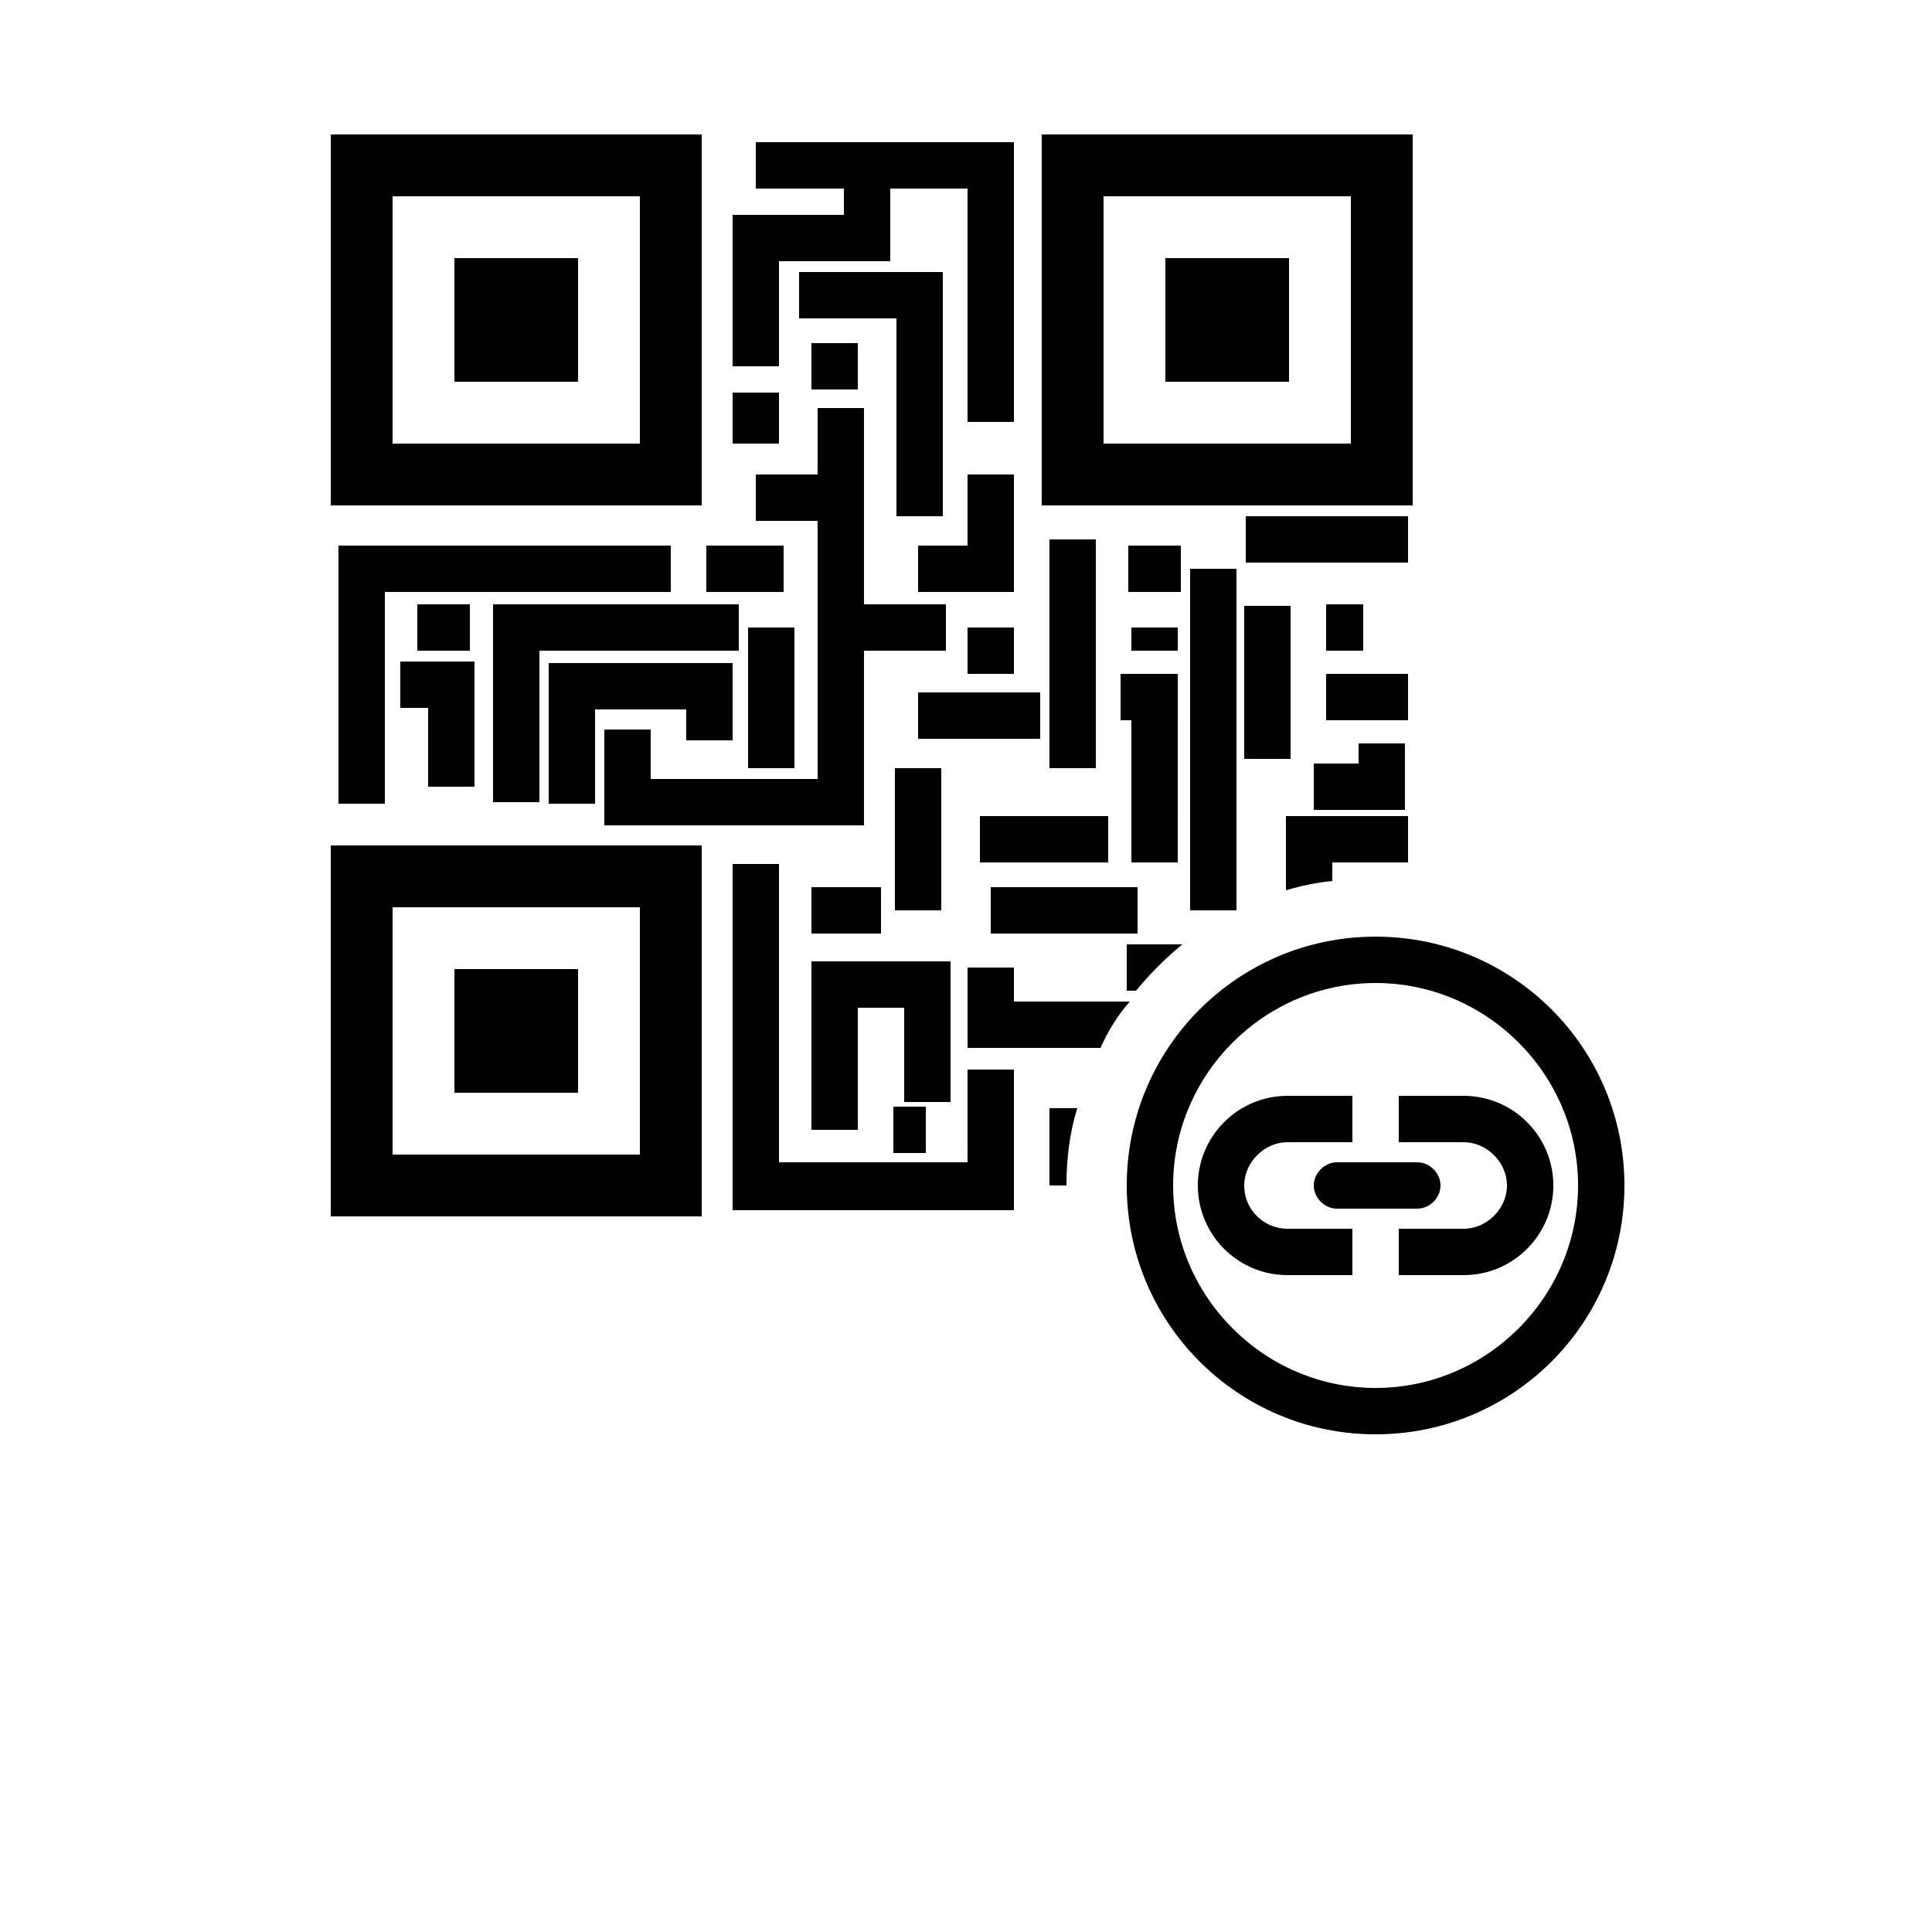 <svg width="700" height="700" viewBox="0 0 700 700" fill="none" xmlns="http://www.w3.org/2000/svg">
<path d="M164.64 351.12H209.441V395.921H164.64V351.12ZM119.839 306.319H254.239V440.719H119.839V306.319ZM142.237 418.319H231.839V328.717H142.237V418.319ZM467.037 93.519H422.236V138.32H467.037V93.519ZM511.838 183.121H377.438V48.721H511.838V183.121ZM489.44 71.121H399.838V160.723H489.44V71.121ZM209.44 93.519H164.639V138.32H209.44V93.519ZM254.237 183.121H119.837V48.721H254.237V183.121ZM231.839 71.121H142.237V160.723H231.839V71.121ZM243.038 197.681H122.638V291.201H139.439V214.482H243.039L243.038 197.681ZM171.921 285.04V239.681H145.042V256.482H155.12V285.041L171.921 285.04ZM195.441 235.763H267.679V218.962H178.64V290.642H195.441V235.763ZM313.041 235.763H342.721V218.962H313.041V147.841H296.24V171.919H273.842V188.72H296.24V282.24H235.763V264.318H218.962V299.037H313.04L313.041 235.763ZM282.24 94.643H322.56V68.323H350.56V152.882H367.361V51.522H273.841V68.323H305.763V77.842H265.443V132.721H282.244L282.24 94.643ZM289.521 115.362H324.802V187.042H341.603V98.562H289.525L289.521 115.362ZM367.361 171.924H350.56V197.686H332.638V214.487H367.357L367.361 171.924ZM215.601 257.041H248.64V268.24H265.441V240.24H198.8V291.201H215.601V257.041ZM283.921 197.682H255.921V214.483H283.921V197.682ZM282.238 142.241H265.437V160.721H282.238V142.241ZM310.799 141.124V124.323H293.999V141.124H310.799ZM271.038 227.362V278.323H287.839V227.362H271.038ZM151.198 218.963V235.764H170.237V218.963H151.198ZM350.557 421.123H282.238V313.043H265.437V438.483H367.357V387.522H350.556L350.557 421.123ZM344.397 348.322H293.999V409.361H310.8V365.123H327.601V399.283H344.402L344.397 348.322ZM319.198 321.443H293.999V338.244H319.198V321.443ZM341.038 278.322H324.237V329.842H341.038V278.322ZM332.64 267.681H376.878V250.88H332.64V267.681ZM367.359 244.161V227.36H350.558V244.161H367.359ZM355.039 312.481H401.519V295.68H355.039V312.481ZM323.68 417.761H335.442V400.96H323.68V417.761ZM380.239 195.441V278.32H397.04V195.441H380.239ZM427.841 197.68H408.802V214.481H427.841V197.68ZM448.001 329.84V206.08H431.2V329.84H448.001ZM406.001 260.961H409.923V312.481H426.724L426.72 244.161H406.001V260.961ZM426.72 235.762V227.363H409.919V235.762H426.72ZM412.161 321.442H358.962V338.243H412.161V321.442ZM467.602 219.522H450.801V274.963H467.602V219.522ZM510.161 187.042H451.36V203.843H510.161V187.042ZM480.481 218.964V235.765H493.922V218.964H480.481ZM510.161 244.163H480.481V260.964H510.161V244.163ZM492.239 269.362V276.643H476.001V293.444H509.04V269.366L492.239 269.362ZM380.239 429.522H386.399C386.399 420.002 387.52 410.483 390.321 401.522H380.243L380.239 429.522ZM367.36 362.881V350.561H350.559V379.682H398.719C401.52 373.521 404.879 367.92 409.36 362.881H367.36ZM482.72 312.483H510.161V295.682H465.923V322.561C471.525 320.881 477.122 319.76 482.724 319.201L482.72 312.483ZM428.4 342.163H408.24V358.964H411.603C416.642 352.803 422.24 347.202 428.4 342.163H428.4ZM588.56 429.522C588.56 479.362 548.24 519.682 498.4 519.682C448.56 519.682 408.24 479.362 408.24 429.522C408.24 379.682 448.56 339.362 498.4 339.362C548.24 339.362 588.56 379.682 588.56 429.522ZM571.763 429.522C571.763 389.202 538.724 356.163 498.404 356.163C458.084 356.163 425.045 389.202 425.045 429.522C425.045 469.842 458.084 502.881 498.404 502.881C538.72 502.881 571.763 469.842 571.763 429.522ZM530.322 397.042H506.802V413.843H530.322C538.72 413.843 546.002 421.124 546.002 429.523C546.002 437.921 538.721 445.203 530.322 445.203H506.802V462.004H530.322C548.244 462.004 562.802 447.445 562.802 429.524C562.802 411.606 548.24 397.044 530.322 397.044V397.042ZM450.802 429.522C450.802 421.123 458.083 413.842 466.482 413.842H490.002V397.041H466.482C448.56 397.041 434.002 411.6 434.002 429.521C434.002 447.442 448.561 462.001 466.482 462.001H490.002V445.2H466.482C458.08 445.2 450.802 438.481 450.802 429.52V429.522ZM521.923 429.522C521.923 425.041 518.001 421.123 513.525 421.123H484.404C479.923 421.123 476.005 425.045 476.005 429.522C476.005 434.002 479.927 437.92 484.404 437.92H513.525C518.001 437.924 521.923 434.002 521.923 429.522Z" fill="black"/>
</svg>
